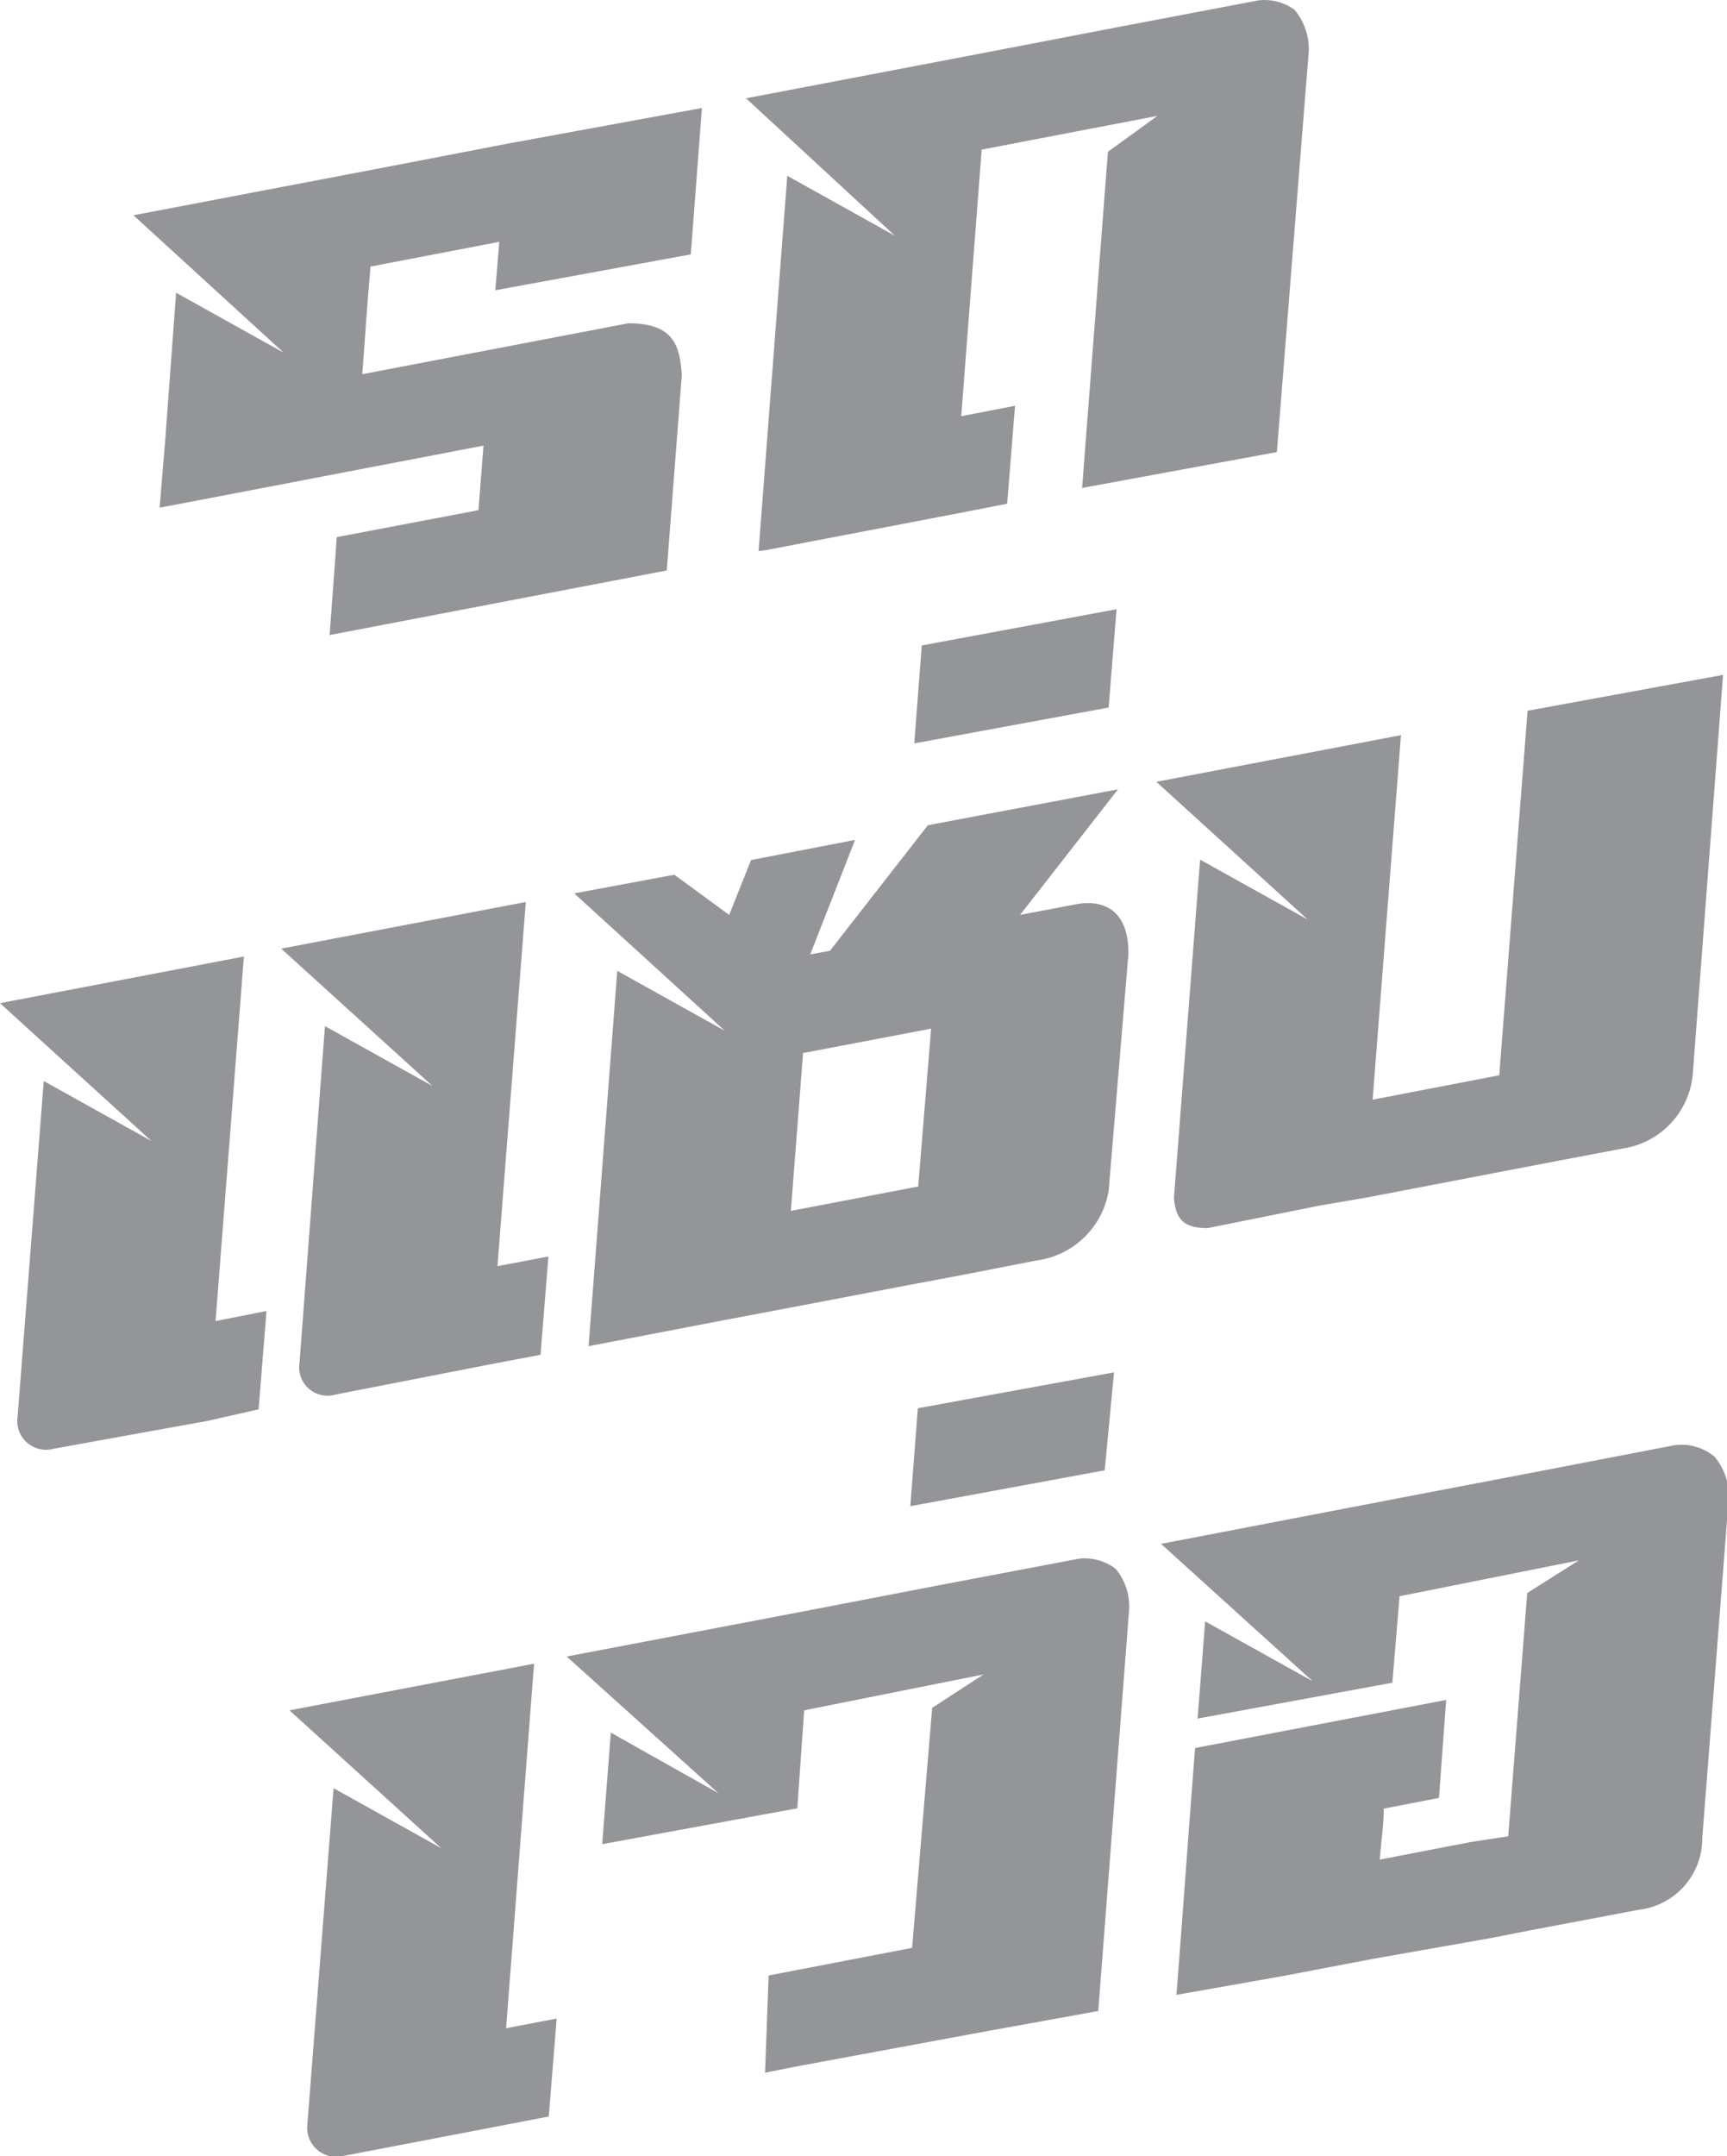 <svg id="Layer_1" data-name="Layer 1" xmlns="http://www.w3.org/2000/svg" viewBox="0 0 48.15 60.1"><defs><style>.cls-1{fill:#939598;}</style></defs><title>icon-zabver</title><path class="cls-1" d="M23.68,20.82,16.8,22.14l-2.15.41.15-1.8.31-4.19,3,1.67L13.92,14.4l6.82-1.3,3.58-.69,5.45-1-.31,4.08-5.45,1,.11-1.35-3.59.69c-.1,1.13-.14,1.83-.23,3l7.42-1.42c1.28,0,1.43.64,1.49,1.43l-.42,5.46-9.4,1.8.2-2.73,3.95-.75Z" transform="translate(-10.2 -8.4)"/><path class="cls-1" d="M31.35,23.76l.8-10.46,3,1.67L31,11.14l6.81-1.3,3.59-.69,3.89-.74a1.43,1.43,0,0,1,1,.26,1.72,1.72,0,0,1,.4,1.15L45.8,21l-5.43,1,.72-9.37,1.38-1-4.9.94L37,20l1.5-.29-.22,2.73-1.49.29-5.22,1Z" transform="translate(-10.2 -8.4)"/><path class="cls-1" d="M11.69,48.78a.8.8,0,0,1-1-.89l.73-9.36,3,1.67L10.2,36.36,17,35.06l-.79,10.16,1.42-.28-.22,2.74L16,48Zm7.86-1.51a.79.79,0,0,1-1-.88L19.26,37l3,1.67-4.22-3.83,6.82-1.3-.79,10.15,1.42-.27-.22,2.74-1.42.27Z" transform="translate(-10.2 -8.4)"/><path class="cls-1" d="M26.61,45.92l.8-10.46,3,1.67L26.21,33.3,29,32.78l1.53,1.12.61-1.53,2.9-.56L32.79,35l.55-.1,2.73-3.5,5.3-1-2.73,3.5.58-.11,1-.19c.86-.15,1.46.28,1.44,1.4l-.55,6.59a2.35,2.35,0,0,1-2,1.94l-2,.39-1.54.29L32,44.89l-1.64.31Zm5.64-3.77,3.55-.68.36-4.4-3.57.68Z" transform="translate(-10.2 -8.4)"/><path class="cls-1" d="M41.33,25.38l-.22,2.74-5.42,1,.21-2.73Z" transform="translate(-10.2 -8.4)"/><path class="cls-1" d="M43.87,42.63c-.68,0-.89-.26-.94-.84l.73-9.43,3,1.67-4.22-3.84,6.82-1.3-.79,10.16L52,38.37l.79-10.16,5.45-1L57.4,38.28a2.3,2.3,0,0,1-1.95,2.13l-1.74.33-1.88.36-3.54.68L47,42Z" transform="translate(-10.2 -8.4)"/><path class="cls-1" d="M19.77,68.49a.81.81,0,0,1-1-.89l.73-9.36,3,1.67-4.23-3.84,6.82-1.3-.78,10.16,1.41-.27-.22,2.73-1.4.27Z" transform="translate(-10.2 -8.4)"/><path class="cls-1" d="M32.43,58.8l-5.44,1,.24-3.11,3,1.69L26,54.57l6.82-1.3,3.58-.69,3.9-.74a1.44,1.44,0,0,1,1,.28,1.63,1.63,0,0,1,.38,1.15l-.86,11.18L37.78,65l-5.4,1-.85.17.1-2.71,4-.77L36.19,56l1.43-.93-5,1Z" transform="translate(-10.2 -8.4)"/><path class="cls-1" d="M41.26,46.65,41,49.38l-5.42,1,.21-2.73Z" transform="translate(-10.2 -8.4)"/><path class="cls-1" d="M52.25,59.58l.53-6.78,1.44-.91-5,1-.2,2.41-5.43,1,.21-2.71,3,1.67-4.23-3.83,6.82-1.31L53,49.43l3.89-.75A1.44,1.44,0,0,1,58,49a1.69,1.69,0,0,1,.4,1.14l-.74,9.49a2,2,0,0,1-1.78,2l-1.47.28-1.54.29-1.12.22L48.46,63,46,63.47,43,64c.18-2.3.34-4.58.52-6.88l7-1.34-.2,2.73-1.54.3c0,.46-.08.95-.11,1.42l2.54-.49Z" transform="translate(-10.2 -8.4)"/></svg>